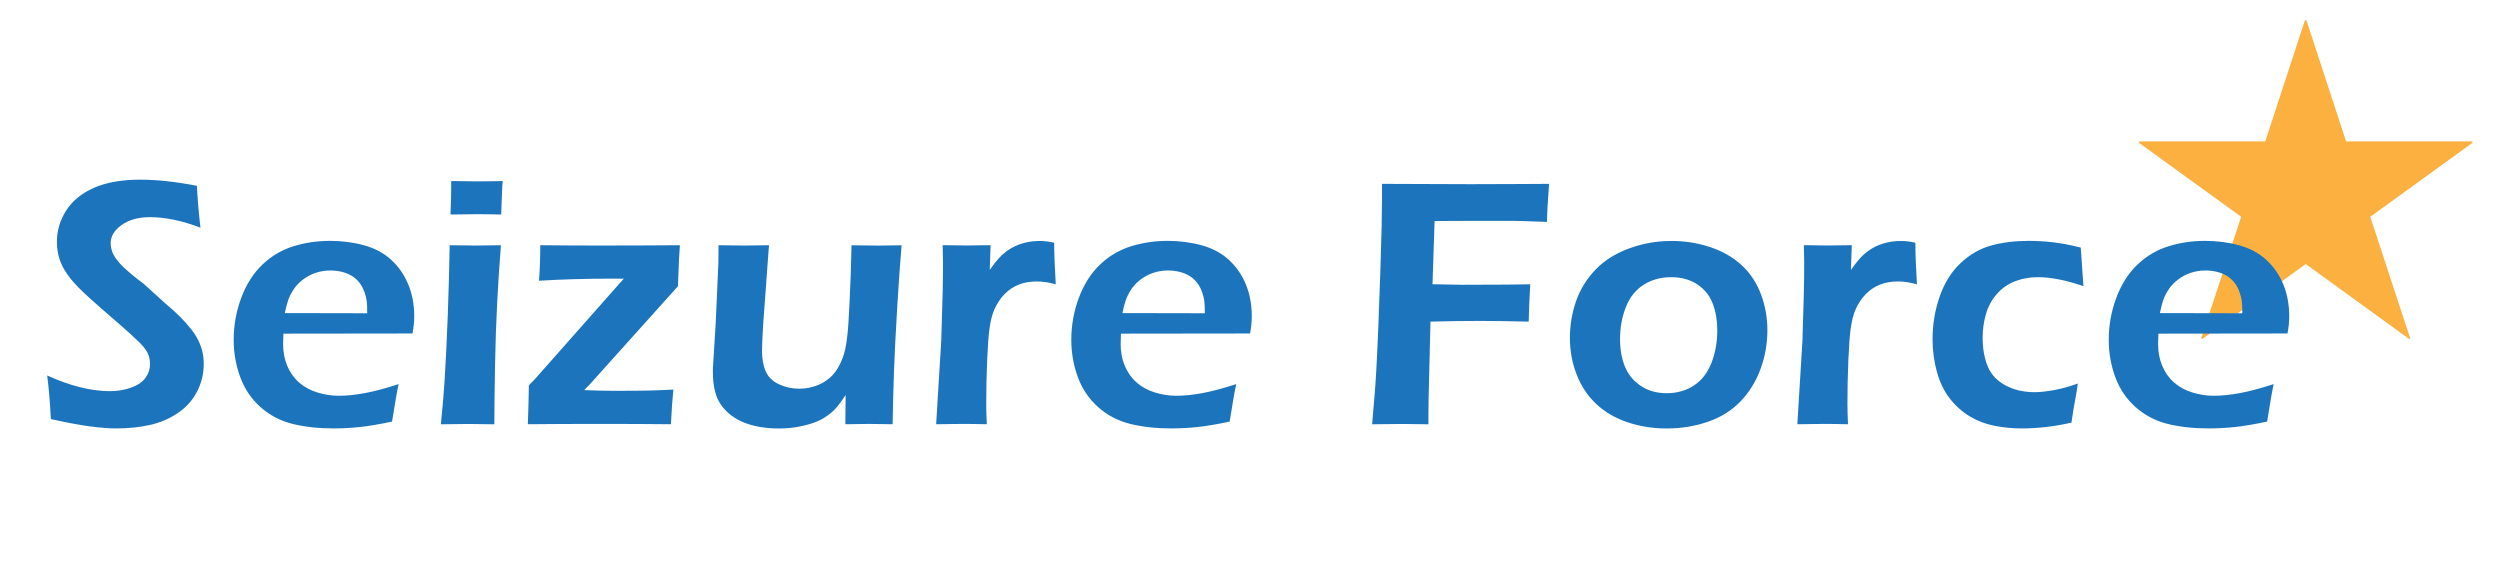 <?xml version="1.0" encoding="UTF-8"?>
<svg id="Layer_1" xmlns="http://www.w3.org/2000/svg" version="1.1" viewBox="0 0 460 104.62">
  <!-- Generator: Adobe Illustrator 29.2.0, SVG Export Plug-In . SVG Version: 2.1.0 Build 38)  -->
  <defs>
    <style>
      .st0 {
        fill: none;
      }

      .st1 {
        fill: #1c75bc;
      }

      .st2 {
        fill: #fbb040;
      }
    </style>
  </defs>
  <g>
    <path class="st2" d="M431.69,26.02h23.22v.27l-18.78,13.6,7.36,22.42-.2.07-19.04-13.8-19.04,13.8-.2-.07,7.36-22.42-18.78-13.6v-.27h23.22l7.3-22.29h.27l7.3,22.29Z"/>
    <path class="st1" d="M9.36,77.12c-.17-3.28-.4-5.96-.68-8.03,4.23,1.92,8.08,2.88,11.53,2.88,1.38,0,2.67-.21,3.87-.63,1.2-.42,2.08-1.01,2.66-1.78.57-.77.86-1.62.86-2.58,0-.73-.14-1.39-.41-1.98-.41-.8-1.1-1.63-2.06-2.49-1.23-1.19-3.44-3.14-6.61-5.86-1.51-1.32-2.55-2.26-3.13-2.82-1.3-1.23-2.29-2.34-2.98-3.32-.69-.98-1.19-1.96-1.49-2.93-.3-.97-.45-2.01-.45-3.11,0-2.03.57-3.94,1.7-5.72,1.13-1.78,2.83-3.18,5.09-4.18,2.26-1,5.1-1.51,8.54-1.51,3.09,0,6.57.38,10.43,1.13.11,2.25.32,4.82.65,7.71-3.36-1.3-6.47-1.94-9.31-1.94-2.11,0-3.84.48-5.19,1.44-1.35.96-2.02,2.08-2.02,3.35,0,.35.05.71.14,1.08.09.38.23.75.42,1.1.19.36.52.82,1,1.39.48.57,1.19,1.24,2.11,2.01.93.77,1.72,1.39,2.38,1.86l4,3.63c1.01.84,1.92,1.66,2.72,2.46.8.8,1.48,1.57,2.05,2.3.57.73,1.02,1.44,1.34,2.11.32.67.57,1.36.73,2.06.16.7.24,1.44.24,2.22,0,1.81-.42,3.53-1.26,5.14s-2.05,2.93-3.63,3.97c-1.58,1.04-3.3,1.75-5.18,2.15-1.88.4-3.87.6-5.96.6-1.38,0-2.99-.12-4.83-.36-1.84-.24-4.26-.69-7.26-1.36ZM73.34,70.7c-.28,1.27-.68,3.56-1.2,6.87-2.33.5-4.3.83-5.9,1-1.6.17-3.21.26-4.83.26-2.83,0-5.36-.28-7.6-.84s-4.2-1.59-5.88-3.09c-1.69-1.5-2.93-3.34-3.73-5.52-.8-2.18-1.2-4.47-1.2-6.86,0-2.65.46-5.23,1.39-7.72.93-2.49,2.23-4.53,3.9-6.12,1.67-1.59,3.58-2.71,5.72-3.37,2.14-.66,4.37-.99,6.71-.99,2.2,0,4.3.27,6.29.82,1.99.55,3.66,1.45,5.01,2.7,1.35,1.25,2.39,2.75,3.11,4.51.72,1.76,1.09,3.71,1.09,5.87,0,1.01-.11,2.06-.32,3.14l-23.75.03c-.04.8-.06,1.44-.06,1.91,0,1.45.25,2.78.75,3.98.5,1.21,1.22,2.24,2.17,3.08.95.84,2.08,1.46,3.4,1.86,1.32.4,2.61.6,3.89.6,1.49,0,3.1-.16,4.84-.49,1.74-.32,3.81-.87,6.2-1.65ZM52.41,57.61l15.16.03c0-1.03-.03-1.8-.1-2.29-.06-.49-.21-1.06-.44-1.69-.23-.63-.53-1.19-.92-1.68s-.84-.89-1.36-1.21c-.52-.32-1.12-.57-1.8-.74-.68-.17-1.41-.26-2.19-.26-.91,0-1.79.14-2.64.42-.85.28-1.64.69-2.35,1.23-.71.54-1.29,1.14-1.73,1.81-.44.67-.77,1.31-.99,1.92-.22.61-.43,1.44-.65,2.47ZM81.12,78.06c.33-3.24.56-5.95.69-8.13.22-3.46.41-7.44.58-11.95s.28-8.8.35-12.86c2.1.04,3.68.06,4.73.06.97,0,2.53-.02,4.7-.06-.29,3.76-.53,7.34-.7,10.76-.18,3.41-.31,7.32-.39,11.73-.08,4.41-.12,7.89-.12,10.46-1.97-.04-3.55-.06-4.74-.06-1.12,0-2.82.02-5.09.06ZM82.89,39.47c.09-2.22.13-3.93.13-5.12v-1.04c1.97.04,3.56.06,4.79.06,1.68,0,3.25-.02,4.7-.06-.06.54-.11,1.16-.13,1.85l-.16,4.31c-1.64-.04-3.15-.06-4.54-.06s-2.98.02-4.79.06ZM97.12,78.06c.09-2.12.15-4.5.19-7.16.84-.84,1.39-1.43,1.65-1.75l15.82-17.88h-1.68c-2.87,0-5.39.03-7.56.1-2.17.06-4.29.16-6.36.29.15-2.07.23-4.25.23-6.54,3.76.04,7.28.06,10.56.06,5.94,0,10.98-.02,15.13-.06-.09.91-.21,3.42-.36,7.55l-16.15,17.98-1.1,1.13c2.16.09,3.97.13,5.44.13,3.17,0,5.35-.02,6.55-.05s2.67-.09,4.42-.18c-.17,1.62-.32,3.75-.45,6.38-3.8-.04-8.1-.06-12.89-.06-5.12,0-9.6.02-13.44.06ZM164.26,78.06c-1.9-.04-3.36-.06-4.38-.06-1.27,0-2.72.02-4.34.06l.06-5.38c-.6.91-1.13,1.64-1.59,2.19-.45.55-1.05,1.09-1.78,1.62-.73.53-1.53.95-2.4,1.26-.86.31-1.85.57-2.96.78-1.11.21-2.29.31-3.55.31-2.42,0-4.52-.35-6.32-1.05-1.79-.7-3.21-1.77-4.26-3.19-1.05-1.43-1.57-3.47-1.57-6.12v-.68l.52-8.36.49-11.02c.02-.89.03-1.99.03-3.3,2.05.04,3.66.06,4.82.06,1.23,0,2.72-.02,4.46-.06l-1.08,14.77c-.07,1.15-.12,2.11-.15,2.9-.03.79-.05,1.36-.05,1.7,0,1.56.23,2.85.7,3.87.46,1.03,1.27,1.81,2.43,2.35,1.15.54,2.39.81,3.71.81s2.44-.24,3.56-.71c1.01-.43,1.88-1.04,2.61-1.81.72-.78,1.33-1.83,1.83-3.14.37-.95.65-2.27.84-3.95.15-1.19.29-3.23.42-6.12.18-3.5.3-7.05.37-10.66,2.14.04,3.77.06,4.9.06,1.28,0,2.71-.02,4.31-.06-.26,3.09-.53,6.95-.81,11.58-.28,4.63-.47,8.46-.58,11.47s-.19,6.31-.26,9.9ZM172.25,78.06l.94-15.39.26-8.94c.04-1.84.06-3.68.06-5.54,0-.32-.02-1.35-.06-3.08,2.01.04,3.49.06,4.44.06,1.1,0,2.56-.02,4.38-.06l-.16,4.57c.82-1.17,1.52-2.04,2.11-2.61s1.24-1.06,1.96-1.47c.72-.41,1.53-.72,2.41-.94.88-.22,1.79-.32,2.72-.32.86,0,1.75.11,2.66.32,0,2.01.1,4.56.29,7.65-1.27-.35-2.43-.52-3.47-.52-1.25,0-2.36.19-3.32.57s-1.83.95-2.59,1.72c-.77.77-1.4,1.71-1.9,2.83-.41.91-.71,2.08-.91,3.53-.17,1.12-.31,3.05-.43,5.77-.12,2.72-.17,5.4-.17,8.03,0,1.02.03,2.29.1,3.82-1.64-.04-3.15-.06-4.51-.06s-2.94.02-4.8.06ZM227.46,70.7c-.28,1.27-.68,3.56-1.2,6.87-2.33.5-4.3.83-5.9,1-1.6.17-3.21.26-4.83.26-2.83,0-5.36-.28-7.6-.84-2.24-.56-4.2-1.59-5.88-3.09-1.68-1.5-2.93-3.34-3.73-5.52s-1.2-4.47-1.2-6.86c0-2.65.46-5.23,1.39-7.72.93-2.49,2.23-4.53,3.9-6.12,1.67-1.59,3.58-2.71,5.72-3.37,2.14-.66,4.37-.99,6.71-.99,2.2,0,4.3.27,6.29.82s3.66,1.45,5.01,2.7,2.39,2.75,3.11,4.51c.72,1.76,1.08,3.71,1.08,5.87,0,1.01-.11,2.06-.32,3.14l-23.75.03c-.04.8-.06,1.44-.06,1.91,0,1.45.25,2.78.75,3.98.5,1.21,1.22,2.24,2.17,3.08s2.08,1.46,3.4,1.86c1.32.4,2.61.6,3.89.6,1.49,0,3.1-.16,4.84-.49,1.74-.32,3.81-.87,6.2-1.65ZM206.53,57.61l15.16.03c0-1.03-.03-1.8-.1-2.29-.06-.49-.21-1.06-.44-1.69-.23-.63-.53-1.19-.92-1.68-.39-.48-.84-.89-1.36-1.21s-1.12-.57-1.8-.74c-.68-.17-1.41-.26-2.19-.26-.91,0-1.79.14-2.64.42-.85.28-1.64.69-2.35,1.23s-1.29,1.14-1.73,1.81c-.44.67-.77,1.31-.99,1.92-.22.61-.43,1.44-.65,2.47ZM252.47,78.06c.39-4.23.65-7.63.78-10.21.24-4.3.49-10.45.75-18.47.2-5.92.29-10.1.29-12.54v-3.01c6.2.04,11.62.06,16.26.06l9.07-.03,5.41-.03c-.24,3.22-.37,5.55-.39,7l-4.63-.16-1.88-.03h-7.45l-6.71.03-.39,11.63,5.51.1c4.19,0,6.88-.01,8.07-.03l4.41-.06c-.15,2.51-.25,4.79-.29,6.87-3.76-.09-6.75-.13-8.97-.13-2.81,0-5.84.04-9.1.13l-.35,14.32-.03,2.92v1.65l-4.96-.06c-.26,0-2.05.02-5.38.06ZM307.48,44.33c2.48,0,4.87.37,7.14,1.12,2.28.75,4.21,1.85,5.8,3.3,1.59,1.46,2.78,3.24,3.58,5.35.8,2.11,1.2,4.33,1.2,6.66,0,2.46-.42,4.84-1.26,7.13-.84,2.29-2.06,4.27-3.66,5.94-1.6,1.67-3.59,2.93-5.98,3.76-2.39.83-4.93,1.25-7.63,1.25-2.51,0-4.89-.37-7.14-1.12-2.26-.75-4.18-1.86-5.78-3.35s-2.81-3.3-3.64-5.44c-.83-2.14-1.25-4.37-1.25-6.71s.38-4.64,1.13-6.8c.76-2.16,1.94-4.08,3.55-5.77,1.61-1.69,3.67-2.99,6.17-3.92,2.51-.93,5.1-1.39,7.78-1.39ZM307.48,51c-1.87,0-3.55.46-5.02,1.38-1.47.92-2.57,2.28-3.29,4.1-.72,1.81-1.08,3.79-1.08,5.93,0,1.88.29,3.55.89,5.02.59,1.47,1.56,2.66,2.91,3.56,1.34.91,2.94,1.36,4.79,1.36s3.56-.47,4.99-1.41,2.51-2.32,3.23-4.15c.72-1.82,1.08-3.84,1.08-6.04,0-1.79-.28-3.42-.84-4.89s-1.5-2.65-2.83-3.53-2.93-1.33-4.83-1.33ZM330.71,78.06l.94-15.39.26-8.94c.04-1.84.06-3.68.06-5.54,0-.32-.02-1.35-.06-3.08,2.01.04,3.49.06,4.44.06,1.1,0,2.56-.02,4.38-.06l-.16,4.57c.82-1.17,1.52-2.04,2.11-2.61s1.24-1.06,1.96-1.47c.72-.41,1.53-.72,2.41-.94.88-.22,1.79-.32,2.72-.32.86,0,1.75.11,2.66.32,0,2.01.1,4.56.29,7.65-1.27-.35-2.43-.52-3.47-.52-1.25,0-2.36.19-3.32.57s-1.83.95-2.59,1.72c-.77.77-1.4,1.71-1.9,2.83-.41.91-.71,2.08-.91,3.53-.17,1.12-.31,3.05-.43,5.77-.12,2.72-.17,5.4-.17,8.03,0,1.02.03,2.29.1,3.82-1.64-.04-3.15-.06-4.51-.06s-2.94.02-4.8.06ZM382.32,70.57c-.11.89-.27,1.89-.49,3.01-.22,1.12-.44,2.52-.68,4.18-3.09.71-6.13,1.07-9.14,1.07-1.75,0-3.43-.16-5.05-.49-1.62-.32-3.13-.9-4.52-1.73-1.39-.83-2.62-1.93-3.68-3.29-1.06-1.36-1.85-3.01-2.38-4.94-.53-1.93-.79-3.92-.79-5.98,0-2.72.44-5.33,1.31-7.84.88-2.51,2.15-4.55,3.84-6.14,1.69-1.59,3.56-2.67,5.62-3.24,2.06-.57,4.36-.86,6.88-.86,1.4,0,2.85.08,4.34.24,1.49.16,3.25.49,5.28.99l.49,7.1c-3.21-1.1-6.02-1.65-8.41-1.65-1.47,0-2.85.25-4.16.75-1.3.5-2.43,1.28-3.36,2.35-.94,1.07-1.61,2.31-2.01,3.71-.4,1.4-.6,2.84-.6,4.31,0,2.05.32,3.83.95,5.33.64,1.5,1.73,2.66,3.28,3.48,1.55.82,3.32,1.23,5.3,1.23.97,0,2.15-.12,3.54-.37,1.39-.25,2.86-.65,4.41-1.21ZM418.35,70.7c-.28,1.27-.68,3.56-1.2,6.87-2.33.5-4.3.83-5.9,1-1.6.17-3.21.26-4.83.26-2.83,0-5.36-.28-7.6-.84-2.24-.56-4.2-1.59-5.88-3.09-1.68-1.5-2.93-3.34-3.73-5.52s-1.2-4.47-1.2-6.86c0-2.65.46-5.23,1.39-7.72.93-2.49,2.23-4.53,3.9-6.12,1.67-1.59,3.58-2.71,5.72-3.37,2.14-.66,4.37-.99,6.71-.99,2.2,0,4.3.27,6.29.82s3.66,1.45,5.01,2.7,2.39,2.75,3.11,4.51c.72,1.76,1.08,3.71,1.08,5.87,0,1.01-.11,2.06-.32,3.14l-23.75.03c-.04.8-.06,1.44-.06,1.91,0,1.45.25,2.78.75,3.98.5,1.21,1.22,2.24,2.17,3.08s2.08,1.46,3.4,1.86c1.32.4,2.61.6,3.89.6,1.49,0,3.1-.16,4.84-.49,1.74-.32,3.81-.87,6.2-1.65ZM397.42,57.61l15.16.03c0-1.03-.03-1.8-.1-2.29-.06-.49-.21-1.06-.44-1.69-.23-.63-.53-1.19-.92-1.68-.39-.48-.84-.89-1.36-1.21s-1.12-.57-1.8-.74c-.68-.17-1.41-.26-2.19-.26-.91,0-1.79.14-2.64.42-.85.28-1.64.69-2.35,1.23s-1.29,1.14-1.73,1.81c-.44.67-.77,1.31-.99,1.92-.22.61-.43,1.44-.65,2.47Z"/>
  </g>
  <rect class="st0" width="460" height="89.21"/>
  <rect class="st0" width="460" height="104.62"/>
</svg>